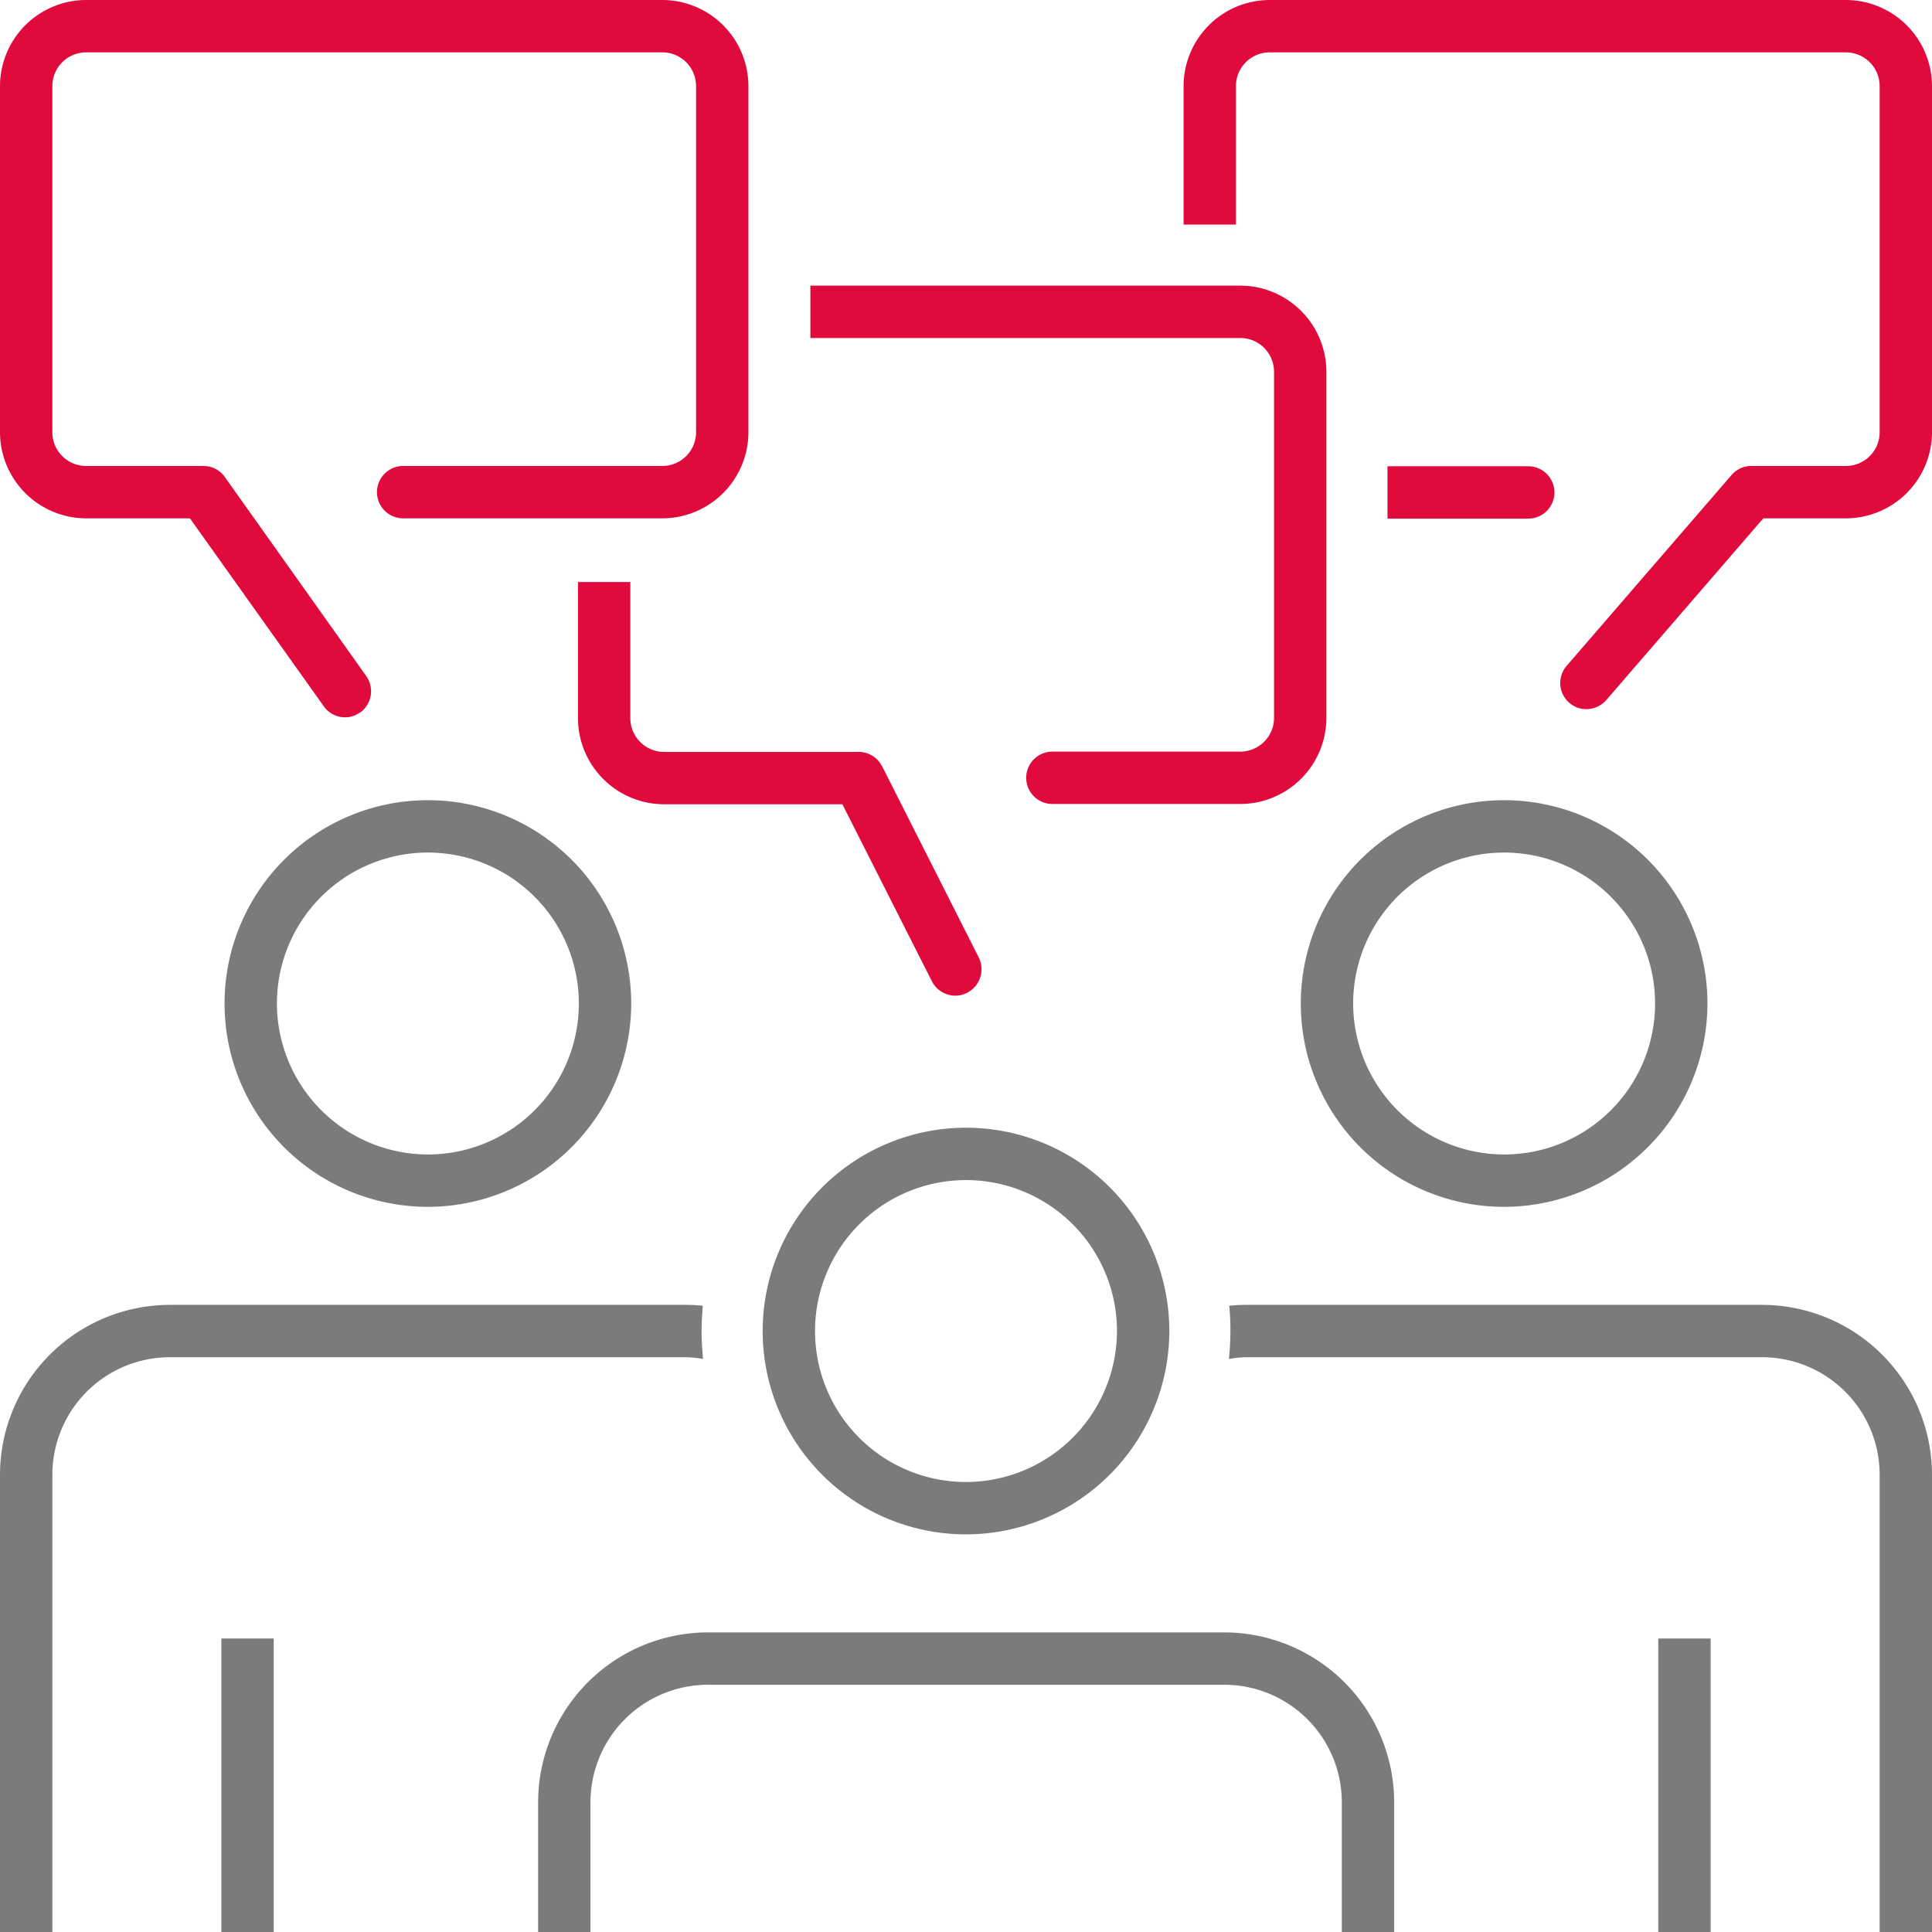 <svg id="ikona-5" xmlns="http://www.w3.org/2000/svg" width="66.42" height="66.43" viewBox="0 0 66.42 66.43">
  <path id="Path_33" data-name="Path 33" d="M81.75,18.29H61.94a2.966,2.966,0,0,0-2.96,2.96v4.76h1.8V21.25a1.161,1.161,0,0,1,1.16-1.16H81.75a1.161,1.161,0,0,1,1.16,1.16v11.9a1.161,1.161,0,0,1-1.16,1.16H78.5a.89.89,0,0,0-.68.31l-5.67,6.56a.9.9,0,0,0,.09,1.27.884.884,0,0,0,.59.22.921.921,0,0,0,.68-.31l5.4-6.25h2.84a2.966,2.966,0,0,0,2.96-2.96V21.25a2.966,2.966,0,0,0-2.96-2.96Z" transform="translate(-18.29 -18.29)" fill="#e00a3d"/>
  <path id="Path_34" data-name="Path 34" d="M70.83,36.12a.9.9,0,0,0,0-1.8H65.99v1.8h4.84Z" transform="translate(-18.29 -18.29)" fill="#e00a3d"/>
  <path id="Path_35" data-name="Path 35" d="M48.61,44.63a.893.893,0,0,0-.8-.49H41.12a1.161,1.161,0,0,1-1.16-1.16V38.3h-1.8v4.68a2.966,2.966,0,0,0,2.96,2.96h6.13l3.08,6.09a.908.908,0,0,0,.8.49.857.857,0,0,0,.41-.1.909.909,0,0,0,.4-1.21l-3.33-6.59Z" transform="translate(-18.29 -18.29)" fill="#e00a3d"/>
  <path id="Path_36" data-name="Path 36" d="M60.93,28.11H46.15v1.8H60.93a1.161,1.161,0,0,1,1.16,1.16v11.9a1.161,1.161,0,0,1-1.16,1.16H54.47a.9.9,0,0,0,0,1.8h6.46a2.966,2.966,0,0,0,2.96-2.96V31.07a2.966,2.966,0,0,0-2.96-2.96Z" transform="translate(-18.29 -18.29)" fill="#e00a3d"/>
  <path id="Path_37" data-name="Path 37" d="M30.67,42.79a.908.908,0,0,0,.21-1.26l-4.86-6.84a.892.892,0,0,0-.73-.38H21.25a1.161,1.161,0,0,1-1.16-1.16V21.25a1.161,1.161,0,0,1,1.16-1.16H41.06a1.161,1.161,0,0,1,1.16,1.16v11.9a1.161,1.161,0,0,1-1.16,1.16H32.15a.9.9,0,0,0,0,1.8h8.91a2.966,2.966,0,0,0,2.96-2.96V21.25a2.966,2.966,0,0,0-2.96-2.96H21.25a2.966,2.966,0,0,0-2.96,2.96v11.9a2.966,2.966,0,0,0,2.96,2.96h3.57l4.6,6.46a.892.892,0,0,0,.73.38.852.852,0,0,0,.52-.17Z" transform="translate(-18.29 -18.29)" fill="#e00a3d"/>
  <path id="Path_38" data-name="Path 38" d="M39.99,52.79A6.99,6.99,0,1,0,33,59.78a7,7,0,0,0,6.99-6.99Zm-12.18,0A5.19,5.19,0,1,1,33,57.98a5.2,5.2,0,0,1-5.19-5.19Z" transform="translate(-18.29 -18.29)" fill="#7b7b7b"/>
  <path id="Path_39" data-name="Path 39" d="M42.45,63.18a5.441,5.441,0,0,0-.57-.03H24.13a5.847,5.847,0,0,0-5.84,5.84V84.72h1.8V68.99a4.042,4.042,0,0,1,4.04-4.04H41.88a3.677,3.677,0,0,1,.58.06c-.03-.32-.05-.64-.05-.96,0-.29.02-.58.04-.87Z" transform="translate(-18.29 -18.29)" fill="#7b7b7b"/>
  <rect id="Rectangle_19" data-name="Rectangle 19" width="1.8" height="10.1" transform="translate(7.61 56.33)" fill="#7b7b7b"/>
  <path id="Path_40" data-name="Path 40" d="M76.99,52.79A6.99,6.99,0,1,0,70,59.78,7,7,0,0,0,76.99,52.79Zm-12.18,0A5.19,5.19,0,1,1,70,57.98,5.2,5.2,0,0,1,64.81,52.79Z" transform="translate(-18.29 -18.29)" fill="#7b7b7b"/>
  <path id="Path_41" data-name="Path 41" d="M78.88,63.15H61.13a5.633,5.633,0,0,0-.58.03,8.443,8.443,0,0,1,.04.87c0,.32-.02.64-.05.96a3.677,3.677,0,0,1,.58-.06H78.87a4.042,4.042,0,0,1,4.04,4.04V84.72h1.8V68.99a5.847,5.847,0,0,0-5.84-5.84Z" transform="translate(-18.29 -18.29)" fill="#7b7b7b"/>
  <rect id="Rectangle_20" data-name="Rectangle 20" width="1.8" height="10.1" transform="translate(57.01 56.33)" fill="#7b7b7b"/>
  <path id="Path_42" data-name="Path 42" d="M58.49,64.05a6.99,6.99,0,1,0-6.99,6.99,7,7,0,0,0,6.99-6.99ZM51.5,69.24a5.19,5.19,0,1,1,5.19-5.19A5.2,5.2,0,0,1,51.5,69.24Z" transform="translate(-18.29 -18.29)" fill="#7b7b7b"/>
  <path id="Path_43" data-name="Path 43" d="M60.38,74.41H42.63a5.847,5.847,0,0,0-5.84,5.84v4.47h1.8V80.25a4.042,4.042,0,0,1,4.04-4.04H60.38a4.042,4.042,0,0,1,4.04,4.04v4.47h1.8V80.25A5.847,5.847,0,0,0,60.38,74.41Z" transform="translate(-18.29 -18.29)" fill="#7b7b7b"/>
</svg>
